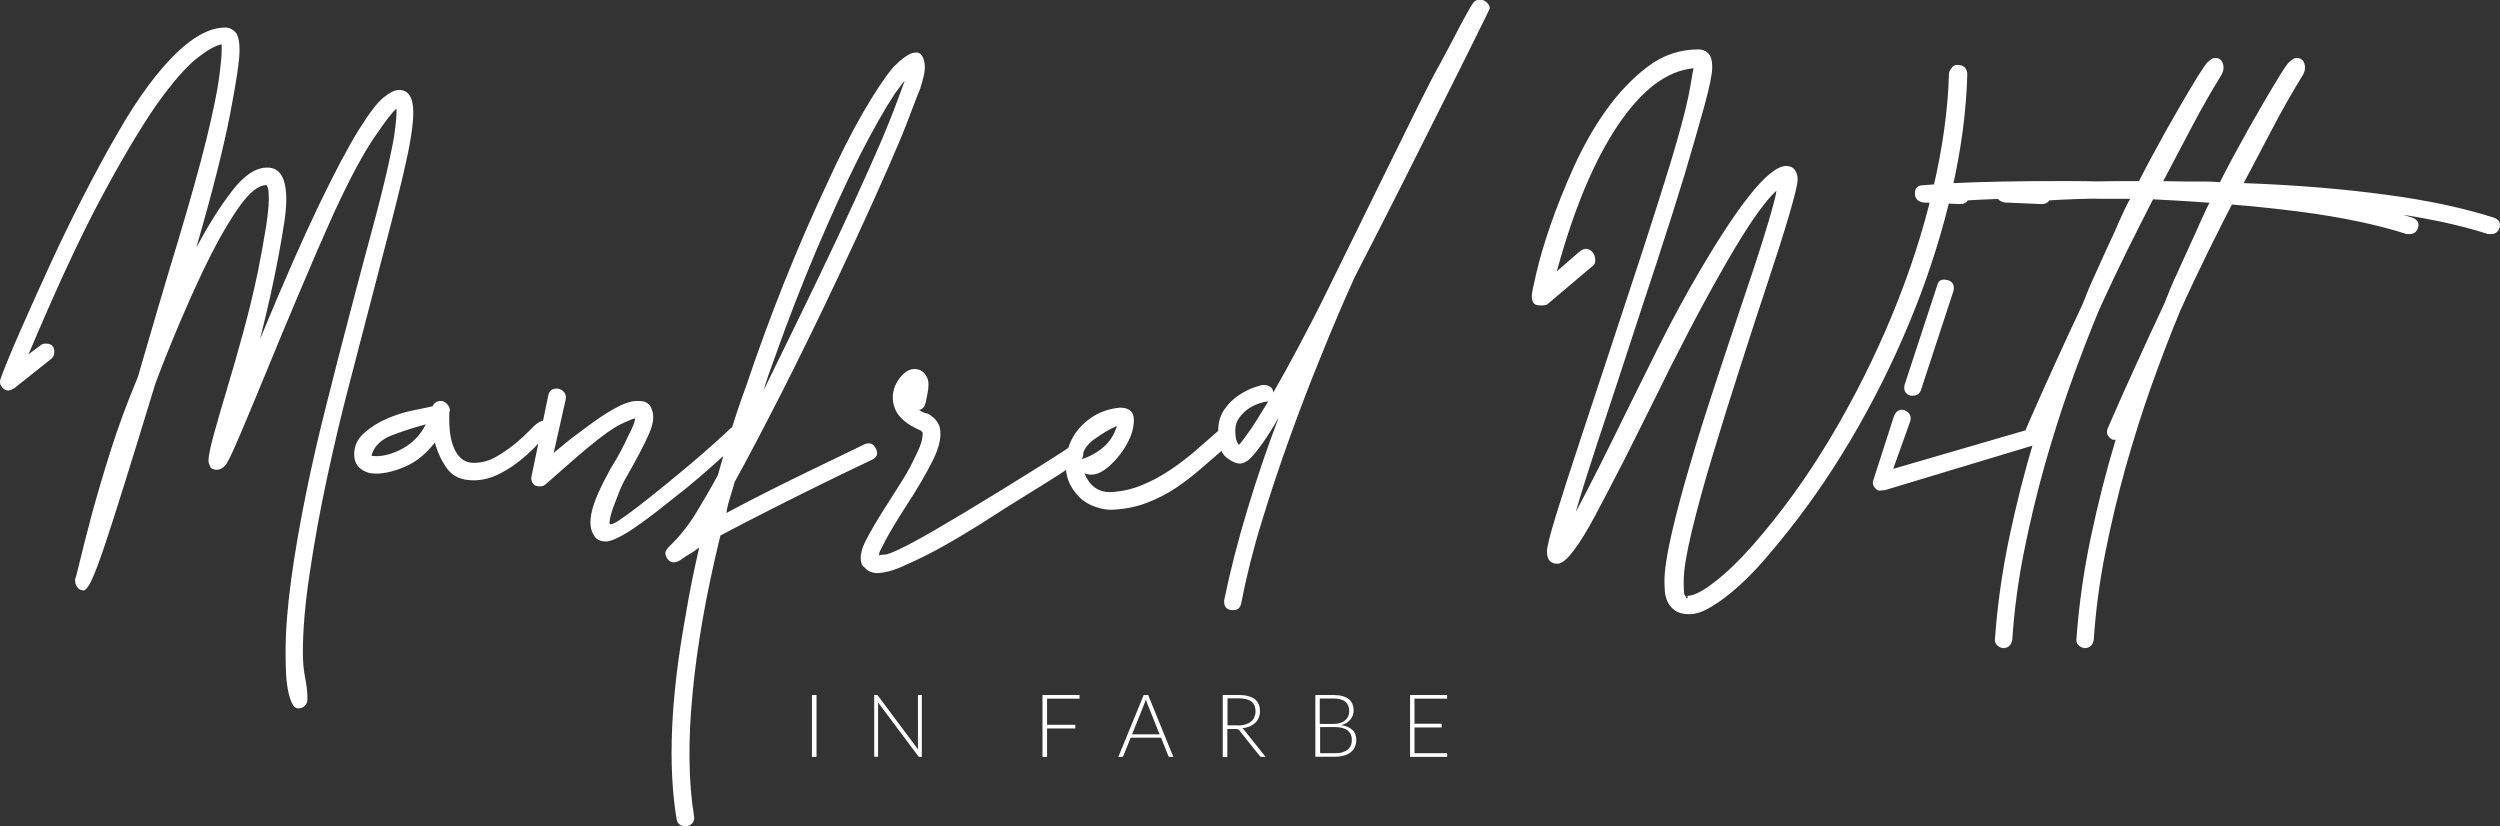 <?xml version="1.0" encoding="utf-8"?>
<!-- Generator: Adobe Illustrator 22.0.1, SVG Export Plug-In . SVG Version: 6.00 Build 0)  -->
<svg version="1.1" id="Ebene_1" xmlns="http://www.w3.org/2000/svg" xmlns:xlink="http://www.w3.org/1999/xlink" x="0px" y="0px"
	 viewBox="0 0 1417.3 468.4" style="enable-background:new 0 0 1417.3 468.4;" xml:space="preserve">
<rect x="0" y="0" width="1417.3" height="468.4" fill="#333333" stroke="none"/>
<style type="text/css">
	.st0{fill:#FFFFFF;}
</style>
<path id="Manfred_Witt" class="st0" d="M169.3,401.6c-1.7,0-3-1.1-3.9-3.2c-1-2.1-1.7-4.8-2.3-7.9c-0.5-3.1-0.9-6.6-1-10.3
	c-0.1-3.7-0.2-7.1-0.2-10.3c0-12.3,1.1-26.1,3.2-41.5c2.1-15.4,4.9-31.5,8.3-48.2c3.4-16.7,7.3-33.8,11.8-51.4
	c4.4-17.6,8.8-34.5,13.1-50.9c4.3-16.4,8.4-32,12.4-46.7c4-14.7,7.3-27.8,9.8-39.2c1.7-7.7,2.9-13.8,3.4-18.2
	c0.6-4.4,0.9-7.8,0.9-10.1v-2.1c-2,1.4-6.2,6.9-12.6,16.3c-6.4,9.4-13.9,23.4-22.5,42c-6.6,14.6-13.3,30-20.1,46.2
	c-6.9,16.3-13.2,31.4-18.9,45.4c-5.8,14-10.7,25.9-14.9,35.7c-4.2,9.8-6.8,15.3-8,16.5c-1.4,1.7-3,2.6-4.8,2.6c-2,0-3.3-0.6-3.9-1.9
	c-0.6-1.3-0.9-2.4-0.9-3.2c0-2.6,1-7.5,3-14.8c2-7.3,4.5-15.9,7.5-25.9c3-10,6.1-20.7,9.2-32.1c3.1-11.4,5.8-22.5,8.1-33.4
	c2.3-11.4,3.9-20.4,4.9-27c1-6.6,1.5-11.6,1.5-15c0-2.8-0.1-4.8-0.4-6c-0.3-1.1-0.6-1.9-0.9-2.1c-4.3,0-9.1,3.7-14.6,11.1
	c-5.4,7.4-11,16.8-16.7,28c-5.7,11.3-11.3,23.5-16.9,36.6c-5.6,13.1-10.5,25.4-14.8,36.8c-7.1,23.4-13.1,42.7-17.8,57.8
	c-4.7,15.1-8.6,27.1-11.6,36c-3,8.8-5.4,15-7.1,18.4c-1.7,3.4-3.1,5.1-4.3,5.1c-1.4,0-2.6-0.6-3.4-1.7c-0.9-1.1-1.3-2.4-1.3-3.9
	v-0.9c0.3-0.3,1.2-3.8,2.8-10.5c1.6-6.7,3.8-15.3,6.6-25.9c2.9-10.6,6.4-22.6,10.7-36.2c4.3-13.6,9.4-27.5,15.4-41.7
	c8.3-28.5,15.8-54.2,22.7-76.8c6.8-22.7,12.3-42.2,16.3-58.4c3.7-15.4,6.1-26.9,7.1-34.5c1-7.6,1.5-12.9,1.5-16.1v-3
	c-3.4,0.6-8.2,3.3-14.3,8.1c-6.1,4.9-13.8,13.7-22.9,26.5C79.5,72.8,68.9,90.5,56.9,113c-12,22.5-25.5,51.8-40.7,87.8l6.9-5.1
	c0.6-0.6,1.6-0.9,3-0.9c3.1,0,4.7,1.6,4.7,4.7c0,1.7-0.6,3-1.7,3.9l-21,16.7c-1.4,0.9-2.6,1.3-3.4,1.3c-1.1,0-2.2-0.5-3.2-1.5
	c-1-1-1.5-2.1-1.5-3.2c0-0.9,0.1-1.6,0.4-2.1c0-0.3,1.2-3.4,3.6-9.4c2.4-6,5.8-13.8,10.1-23.5c4.3-9.7,9.2-20.6,14.8-32.8
	c5.6-12.1,11.5-24.3,17.8-36.6c6.3-12.3,12.6-24,19.1-35.3c6.4-11.3,12.6-20.9,18.6-28.9c16.3-21.7,30.7-32.5,43.2-32.5
	c2.3,0,4.2,0.9,5.8,2.6c1.6,1.7,2.4,5.1,2.4,10.3c0,5.7-1.8,17.8-5.4,36.4c-3.6,18.6-9.9,43.7-19.1,75.4
	c6.9-12.8,13.6-23.5,20.3-32.1C138.4,99.3,145,95,151.6,95c7.1,0,10.7,6,10.7,18c0,3.7-0.4,8.4-1.3,14.1c-0.9,5.7-2,12.1-3.3,19.1
	c-1.3,7-2.9,14.4-4.6,22.3c-1.8,7.9-3.7,15.8-5.7,23.8c13.1-31.7,24.2-56.9,33.2-75.6c9-18.7,16.5-32.9,22.5-42.6
	c6-9.7,10.8-16,14.3-18.8c3.6-2.9,6.5-4.3,8.8-4.3c5.4,0,8.1,4.3,8.1,12.8c0,7.4-1.9,19-5.6,34.7c-3.7,15.7-9.3,37.5-16.7,65.5
	c-4.3,16.6-8.9,34.1-13.7,52.7c-4.9,18.6-9.2,37-13.1,55.2c-3.9,18.3-7.1,35.9-9.6,52.9c-2.6,17-3.9,32-3.9,45.2
	c0,5.1,0.4,9.9,1.3,14.3c0.9,4.4,1.3,8.5,1.3,12.2c0,1.4-0.5,2.6-1.5,3.6C171.8,401.1,170.7,401.6,169.3,401.6z M208.9,268
	c-5.4-1.7-8.1-5.1-8.1-10.3c0-4.9,1.9-8.9,5.6-12.2c3.7-3.3,8-6,12.8-8.1c4.9-2.1,9.8-3.7,14.8-4.7c5-1,8.8-1.8,11.3-2.4
	c0.9-2,2.4-3,4.7-3c1.1,0,2.3,0.6,3.4,1.7c1.1,1.2,1.7,2.5,1.7,3.9c-0.3,0.3-0.4,0.7-0.4,1.3v3.9c0,7.5,1.2,13.4,3.6,17.8
	c2.4,4.3,5.8,6.5,10.1,6.5c4.6,0,8.8-1.1,12.8-3.4c4-2.3,7.6-4.8,10.9-7.5c3.3-2.7,6.1-5.4,8.6-7.9c2.4-2.6,4.3-4.1,5.8-4.7
	c1.4-0.6,2.8-0.8,4.1-0.6c1.3,0.1,1.9,1.2,1.9,3.2c0,1.4-1.1,3.3-3.4,5.6c-0.3,0.3-1.6,1.8-4.1,4.5c-2.4,2.7-5.5,5.6-9.2,8.7
	c-3.7,3.1-7.9,5.9-12.6,8.3s-9.6,3.7-14.8,3.7c-6.6,0-11.4-2.1-14.6-6.2c-3.1-4.1-5.6-9.2-7.3-15.2c-4.9,6.3-10.3,10.8-16.5,13.5
	c-6.1,2.7-11.8,4.1-16.9,4.1C211.2,268.4,209.8,268.3,208.9,268z M210.6,258.2c0.3,0.3,1.1,0.4,2.6,0.4c4.9,0,10-1.5,15.4-4.5
	c5.4-3,9.7-7.5,12.8-13.5c-6.6,1.7-13,3.8-19.3,6.2C215.9,249.2,212.1,253,210.6,258.2z M343.8,307c-3.7,0-6.1-1.3-7.3-3.9
	c-2-3.1-2.3-7.6-0.9-13.5c1.4-5.9,5-13.9,10.7-24.2c2-3.1,3.9-6.4,5.6-9.6c1.7-3.3,3.3-6.5,4.7-9.6c2.3-4.3,3.4-7.3,3.4-9
	c-1.4,0.3-4.2,1.4-8.3,3.4c-4.1,2-10.3,6.4-18.6,13.3c-3.1,2.6-6.1,5.1-8.8,7.5c-2.7,2.4-5.2,4.6-7.5,6.6c-2.6,2.3-5,4.4-7.3,6.4
	c-1.4,1.4-3.4,1.7-6,0.9c-2-1.4-2.7-3.3-2.1-5.6l9.4-45.4c0.6-3.1,2.6-4.4,6-3.9c3.1,1.1,4.4,3.1,3.9,6l-6.8,30.4
	c4.3-3.7,8.7-7.3,13.3-10.7c6.3-4.8,11.6-8.6,15.8-11.3c4.3-2.7,7.8-4.6,10.7-5.8c2.9-1.1,5.2-1.7,7.1-1.7c1.9,0,3.4,0.1,4.5,0.4
	c2.3,0.9,3.7,2.4,4.3,4.7c1.4,3.4,0.8,8.1-1.9,14.1c-2.7,6-6.9,14-12.6,24c-1.4,2.3-2.7,4.9-3.9,7.9c-1.1,3-2.2,5.8-3.2,8.3
	c-1,2.6-1.7,4.9-2.1,6.9c-0.4,2-0.5,3.1-0.2,3.4c0.6,0.6,2.4-0.1,5.4-2.1c3-2,6.7-4.7,11.1-8.1c4.4-3.4,9.3-7.3,14.6-11.6
	c5.3-4.3,10.3-8.5,15.2-12.6c4.9-4.1,9.3-8,13.3-11.6c4-3.6,7-6.3,9-8.3c2.6-1.7,4.9-1.3,6.9,1.3c1.1,2.6,0.6,4.6-1.7,6
	c-5.7,5.1-10.8,9.8-15.4,13.9c-4.6,4.1-9.8,8.6-15.6,13.3c-5.9,4.7-11.6,9.2-17.1,13.5c-5.6,4.3-10.8,8-15.6,11.1
	C350.5,305,346.6,306.7,343.8,307z M388.7,468.4c-2.9,0-4.6-1.3-5.1-3.9c-5.1-30.5-3.4-69.1,5.1-115.6c2-12.3,4.6-25.1,7.7-38.5
	c-3.1,2.3-5.1,3.6-5.8,3.9c-0.7,0.3-2.2,1.3-4.5,3c-3.1,2-5.6,2-7.3,0c-0.6-0.6-1.1-1.5-1.5-2.8c-0.4-1.3,0.2-2.8,1.9-4.5
	c6-5.7,11.2-12.2,15.6-19.5c4.4-7.3,8.5-14.3,12.2-21.2c2.3-8.3,4.7-16.6,7.3-24.8c2.6-8.3,5.4-16.7,8.6-25.3
	c6.6-19.7,13.8-39.3,21.6-58.9c7.8-19.5,15.8-37.9,23.8-55c7.4-16.3,14.4-30.1,21-41.5c6.6-11.4,12.3-20,17.1-25.7
	c0.9-0.9,2.1-2,3.6-3.4c1.6-1.4,3.2-2.6,4.9-3.6c1.7-1,3.4-1.4,4.9-1.3c1.6,0.1,2.8,1.2,3.6,3.2c0.6,1.4,0.9,3.3,0.9,5.6
	c0,2.3-0.9,6.1-2.6,11.6c-1.4,3.4-3,7.4-4.7,12c-1.7,4.6-3.7,9.7-6,15.4c-4.3,10.3-9.5,22.2-15.6,35.7
	c-6.1,13.6-12.9,28.2-20.3,43.9c-10.9,23.1-21.6,45-32.1,65.7c-10.6,20.7-19.4,37.5-26.5,50.3c-0.9,3.1-1.7,6.1-2.6,8.8
	c-0.9,2.7-1.6,5.6-2.1,8.8c8-4.3,16.4-8.6,25.3-13.1c8.8-4.4,17.1-8.5,24.8-12.2c7.7-3.7,14.2-6.9,19.5-9.4c5.3-2.6,8.2-4,8.8-4.3
	c2.9-1.1,5-0.3,6.4,2.6c1.4,2.9,0.6,5-2.6,6.4c-12,5.7-22.3,10.7-31,15c-8.7,4.3-18,8.9-27.8,13.9c-9.8,5-18.8,9.6-26.8,13.9
	c-8,32.8-13.3,62.7-15.8,89.7c-2.6,27-2.3,50.2,0.9,69.6c0.3,1.4-0.1,2.7-1.1,3.9C391.4,467.8,390.2,468.4,388.7,468.4z M512.9,45.8
	c-0.9,0.9-1.7,1.9-2.6,3.2c-0.9,1.3-1.9,2.6-3,4.1c-6,9.1-12.7,21-20.1,35.5c-8,16-16.1,33.8-24.4,53.3
	c-8.3,19.6-16.1,39.7-23.5,60.6c-1.1,3.1-2.3,6.3-3.4,9.4c-1.1,3.1-2.1,6.3-3,9.4c4.9-10,10-20.5,15.4-31.5
	c5.4-11,10.8-22.2,16.3-33.6c7.4-15.4,14.1-29.7,20.1-42.8c6-13.1,11.3-25,15.8-35.5c3.4-8.3,6.1-14.9,7.9-19.9
	C510.2,53,511.7,49,512.9,45.8z M496.6,324.9c-2.3-0.3-4-0.9-5.1-1.9c-1.1-1-2-1.8-2.6-2.4c-1.7-3.4-1.1-8,1.7-13.7
	c2.9-5.7,7.4-13.4,13.7-23.1c2.6-4,5.1-8.1,7.7-12.2c2.6-4.1,4.7-8.1,6.4-11.8c2.6-5.1,4-8.6,4.3-10.5c0.3-1.9,0.4-3.1,0.4-3.6
	c0-0.6-0.4-1.1-1.3-1.7c-4-1.7-7.1-3.6-9.4-5.6c-2.3-2-3.9-4-4.7-6c-0.9-2-1.4-3.9-1.5-5.6c-0.1-1.7-0.1-3.1,0.2-4.3
	c0.6-3.4,2.1-6.5,4.5-9.2c2.4-2.7,4.9-4.1,7.5-4.1c3.4,0,5.8,1.7,7.3,5.1c0.9,2,0.9,5.1,0,9.4c-0.6,3.1-1,5.1-1.3,5.8
	c-0.3,0.7-0.7,1.4-1.3,1.9c-0.6,0.6-1.3,0.9-2.1,0.9c1.4,1.1,3,1.9,4.7,2.1c3.4,1.7,5.7,4.1,6.9,7.3c1.4,4.9,0.2,11.2-3.6,19
	c-3.9,7.9-9.4,17.2-16.5,28c-2,3.1-3.9,6.3-5.8,9.4c-1.9,3.1-3.5,6-4.9,8.6c-1.1,2.3-2,4-2.6,5.1c-0.6,1.1-0.9,2.1-0.9,3
	c1.1-0.3,2.3-0.4,3.4-0.4c1.1,0,3.9-1,8.1-3c4.3-2,10.8-5.5,19.5-10.5c8.7-5,21.2-12.5,37.5-22.5c9.7-6,17.3-10.7,22.7-14.1
	c5.4-3.4,9.3-5.9,11.8-7.5c2.4-1.6,4.2-2.8,5.4-3.6c1.1-0.9,2.4-1.1,3.6-0.9c1.3,0.3,2.4,1,3.2,2.1c0.6,1.1,0.8,2.4,0.6,3.6
	c-0.1,1.3-0.9,2.4-2.4,3.2c-1.1,0.9-2.9,2.1-5.4,3.9c-2.4,1.7-6.4,4.3-11.8,7.7c-5.4,3.4-13,8.1-22.7,14.1c-4,2.6-9.3,5.9-15.8,10.1
	c-6.6,4.1-13.5,8.3-20.8,12.4c-7.3,4.1-14.4,7.7-21.4,10.7C506.9,323.5,501.2,324.9,496.6,324.9z M612.2,282.1
	c-4.9-4.9-7.5-10.2-7.9-16.1c-0.4-5.8,0.6-11.3,3-16.3c2.4-5,6.1-9.2,10.9-12.6c4.8-3.4,10.4-5.4,16.7-6c5.1,0,7.8,2.2,7.9,6.6
	c0.1,4.4-1.2,9.2-4.1,14.3c-2.9,5.1-6.6,9.6-11.1,13.3c-4.6,3.7-8.9,4.7-12.8,3c2.8,7.1,7.7,10.7,14.6,10.7
	c6.3-0.3,12.2-1.6,17.8-3.9c5.6-2.3,10.9-5.1,16.1-8.6c5.1-3.4,10.1-7.2,14.8-11.3c4.7-4.1,9.2-8.1,13.5-11.8c2.6-2,4.9-1.7,6.9,0.9
	c2,2.6,1.7,4.9-0.9,6.9c-5.4,4.6-10.6,9.1-15.6,13.5c-5,4.4-10.1,8.4-15.2,11.8c-5.1,3.4-10.7,6.3-16.7,8.6
	c-6,2.3-12.7,3.6-20.1,3.9c-3.1,0-6.4-0.6-9.6-1.9C616.8,285.8,614.2,284.1,612.2,282.1z M633.2,241.5c-4,1.7-8.3,4.2-12.8,7.5
	c-4.6,3.3-6.9,7.1-6.9,11.3c4.9-1.7,9-4.1,12.4-7.1C629.3,250.2,631.7,246.3,633.2,241.5z M699.1,345.9c-3.4,0-5.1-1.6-5.1-4.7v-0.9
	c3.4-16.6,7.8-33.6,13.1-51.2c5.3-17.6,11.2-35,17.8-52.4c-3.4,6-6.4,10.7-8.8,14.1c-2.4,3.4-4.4,6-6,7.7c-1.6,1.7-2.9,2.9-4.1,3.4
	c-1.1,0.6-2.1,0.9-3,0.9c-2.3,0-4.9-1.2-7.9-3.6c-3-2.4-4.5-7.3-4.5-14.8c0-4.8,1.2-9,3.6-12.4c2.4-3.4,5.2-6.1,8.3-8.1
	c3.1-2,6-3.4,8.6-4.3c2.6-0.9,4.1-1.3,4.7-1.3h1.3c1.1,0,2.2,0.4,3.2,1.1c1,0.7,1.5,1.8,1.5,3.2c4-6.9,8.7-15.3,14.1-25.5
	c5.4-10.1,11.1-21.1,16.9-33c5.8-11.8,11.8-24,18-36.6c6.1-12.6,12.1-24.6,17.8-36.2c5.7-11.6,11-22.3,15.8-32.1
	c4.9-9.8,9-17.8,12.4-23.8c4.9-9.1,8.6-16.1,11.1-21c2.6-4.8,4.5-8.3,5.8-10.5c1.3-2.1,2.3-3.4,3-3.6c0.7-0.3,1.6-0.4,2.8-0.4
	c1.4,0,2.6,0.6,3.6,1.7c1,1.1,1.5,2.1,1.5,3c0,0.3-2.3,5.1-6.9,14.3c-4.6,9.3-10.5,21.2-17.8,35.7c-7.3,14.6-15.5,30.9-24.6,49
	c-9.1,18.1-18.3,36-27.4,53.7c-6.3,14-12.6,28.7-18.8,44.1c-6.3,15.4-12.3,31-18,46.9c-5.7,15.8-11,31.7-15.8,47.5
	c-4.9,15.8-8.7,31.2-11.6,46C703.2,344.6,701.7,345.9,699.1,345.9z M717.1,227.8c-0.3,0-1.4,0.3-3.2,0.9c-1.9,0.6-3.8,1.5-5.8,2.8
	c-2,1.3-3.8,3-5.4,5.1c-1.6,2.1-2.4,4.6-2.4,7.5c0,4,0.7,6.7,2.1,8.1c0.9-0.9,2.6-3.1,5.1-6.6c2.6-3.6,6.4-9.6,11.6-18.2
	C718.9,227.6,718.2,227.8,717.1,227.8z M1109.7,36.8c3.7,0,5.6,1.9,5.6,5.6c-0.6,20.5-3.4,42.2-8.6,64.9
	c-5.1,22.7-12.2,45.4-21.2,68.1s-19.6,44.8-31.9,66.4c-12.3,21.6-25.7,41.5-40.2,59.7c-4.3,5.4-8.8,10.9-13.7,16.5
	c-4.9,5.6-9.8,10.6-14.8,15c-5,4.4-9.8,8.1-14.6,10.9c-4.7,2.9-8.9,4.3-12.6,4.3c-3.4,0-6.1-0.7-8.1-2.1c-2-1.4-3.4-3.1-4.3-5.1
	c-0.9-2-1.4-4.1-1.5-6.2c-0.1-2.1-0.2-3.8-0.2-4.9c0-6.6,1.4-15.7,4.1-27.4c2.7-11.7,6.1-24.6,10.3-38.7c4.1-14.1,8.8-29,13.9-44.5
	c5.1-15.6,10.1-30.6,15-45.2c2.3-6.9,4.6-13.7,6.9-20.6c2.3-6.8,4.3-13.3,6.2-19.3c1.9-6,3.4-11.3,4.7-15.8c1.3-4.6,2.1-8,2.4-10.3
	c-6.9,6.3-16.1,19.6-27.8,39.8c-7.4,12.8-14.6,26-21.6,39.4c-7,13.4-13.6,26.5-19.9,39.4c-6.3,12.8-12.3,24.8-18,36
	c-5.7,11.1-10.9,21-15.4,29.5c-4.6,8.6-8.7,15.3-12.4,20.1c-3.7,4.9-6.7,7.3-9,7.3c-4,0-6-2.3-6-6.9c0-2.6,1.7-9.4,5.1-20.5
	c3.4-11.1,7.8-24.7,13.1-40.7c5.3-16,11.1-33.5,17.3-52.4c6.3-19,12.4-37.6,18.4-55.9c6-18.3,11.3-35.2,16.1-50.7
	c4.7-15.6,8.1-28,10.1-37.5c0.9-4.3,1.5-7.7,1.9-10.3c0.4-2.6,0.8-4.6,1.1-6c-15.1,1.4-29.5,12.3-43,32.5
	c-13.6,20.3-25,47.8-34.5,82.6l12.8-11.1c1.7-1.4,3.3-1.9,4.7-1.5c1.4,0.4,2.5,1.2,3.2,2.4c0.7,1.1,1.1,2.5,1.1,4.1
	c0,1.6-0.7,2.8-2.1,3.6l-25.3,21.4c-2,0.6-3.9,0.6-5.8,0.2c-1.9-0.4-2.8-2.2-2.8-5.4c0-1.1,0.9-5.4,2.6-12.8
	c1.7-7.4,4.3-16.3,7.9-26.8c3.6-10.4,8-21.5,13.3-33.2c5.3-11.7,11.4-22.5,18.4-32.3c7-9.8,14.8-18,23.5-24.6
	c8.7-6.6,18.3-9.8,28.9-9.8c2,0,3.8,0.7,5.3,2.1c1.6,1.4,2.4,4.1,2.4,8.1c0,3.7-1.5,11.1-4.5,22c-3,11-6.8,24-11.3,39.2
	c-4.6,15.1-9.8,31.5-15.6,49.2c-5.9,17.7-11.6,35.3-17.3,52.7c-5.7,17.4-11.1,33.9-16.3,49.4c-5.1,15.6-9.3,28.8-12.4,39.6
	c3.7-6.9,8.1-15.3,13.1-25.3c5-10,10.3-20.6,15.8-31.9c5.6-11.3,11.3-22.9,17.3-34.9c6-12,12.1-23.5,18.4-34.7
	c26.3-46.2,44.5-69.4,54.8-69.4c2,0,3.6,0.7,4.7,2.1c1.1,1.4,1.7,3.3,1.7,5.6c0,2.6-1.6,9.1-4.7,19.7c-3.1,10.6-7.1,23.2-12,37.9
	c-4.9,14.7-10.1,30.7-15.6,47.9c-5.6,17.3-10.8,33.9-15.6,49.9c-4.9,16-8.8,30.5-12,43.5c-3.1,13-4.7,22.6-4.7,28.9
	c0,4,0.1,6.4,0.4,7.3c0.3,0.9,0.6,1.3,0.9,1.3h0.4c-0.3,0-0.4,0.3-0.4,0.9h0.9v-1.3c3.4,0,8.6-2.6,15.4-7.9
	c6.9-5.3,14.3-12.5,22.3-21.6c15.7-18,30.2-38.1,43.5-60.4c13.3-22.3,24.8-45.3,34.7-69.1c9.8-23.8,17.6-47.5,23.1-71.1
	c5.6-23.5,8.6-45.4,9.2-65.7c0-1.1,0.5-2.3,1.5-3.4C1107,37.4,1108.2,36.8,1109.7,36.8z M1156.3,246.2c0.9,2.9,0,4.9-2.6,6
	l-85.2,25.7c-0.9,0-1.7,0.1-2.6,0.2c-0.9,0.1-1.7-0.2-2.6-1.1c-1.4-1.4-1.9-3-1.3-4.7l11.6-36c1.1-3.1,3-4.4,5.6-3.9
	c3.1,1.1,4.4,3.1,3.9,6l-9.8,27.4l76.6-22.3C1152.8,242.8,1154.9,243.6,1156.3,246.2z M1083.1,224.3c-2.9-0.9-4-2.9-3.4-6l18.4-56.1
	c0.6-3.1,2.6-4.3,6-3.4c1.4,0.3,2.4,1,3,2.1c0.6,1.1,0.7,2.4,0.4,3.9l-18.4,56.1c-0.6,2-1.9,3.1-3.9,3.4H1083.1z M1367.4,123.3
	c3.1,1.1,4.3,3.1,3.4,6c-0.9,2.3-2.4,3.4-4.7,3.4h-1.7c-16.8-5.4-37.3-9.7-61.4-12.8c-24.1-3.1-51.6-5.4-82.4-6.9
	c-4.6,8.9-9.4,18.5-14.6,28.9c-5.1,10.4-10.6,21.9-16.3,34.5c-5.4,13.1-10.8,27.1-16.1,42c-5.3,14.8-10.1,30.2-14.6,46
	c-4.4,15.8-8.3,32-11.6,48.6c-3.3,16.5-5.5,33.1-6.6,49.7c-0.6,3.1-2.3,4.7-5.1,4.7h-0.4c-1.4-0.3-2.6-0.9-3.4-1.9
	c-0.9-1-1.1-2.2-0.9-3.6c1.4-19.1,4.1-38.2,8.1-57.2c4-19,8.7-37.5,14.1-55.4h-1.7c-3.1-1.7-4-4-2.6-6.9c5.7-13.1,11.2-25.5,16.5-37
	c5.3-11.6,10.3-22.5,15.2-32.8c2.3-6,4.7-11.8,7.3-17.3c2.6-5.6,5-10.9,7.3-16.1c2.3-4.9,4.4-9.4,6.2-13.7c1.9-4.3,3.9-8.6,6.2-12.8
	h-15.4c-15.4-0.3-29.8-0.4-43-0.2c-13.3,0.1-24.5,0.5-33.6,1.1c-0.9,1.4-2.3,2.1-4.3,2.1l-21-0.9c-3.1-0.6-4.7-2.3-4.7-5.1
	c0-3.1,1.6-4.7,4.7-4.7c10.8-0.9,20.9-1.4,30.2-1.7c9.3-0.3,20.1-0.5,32.3-0.6c12.3-0.1,25.5-0.1,39.8,0.2c3.4,0,6.8,0,10.1,0
	c3.3,0,6.5,0.1,9.6,0.4c5.1-10,10.5-20,16.1-30c5.6-10,11.5-20.1,17.8-30.4c2.9-4.6,4.7-7.2,5.6-7.9c0.9-0.7,1.7-1.4,2.6-1.9
	c2.8-0.6,4.7,0.2,5.6,2.4c0.9,2.1,0.7,4.4-0.4,6.6c-6,9.7-11.7,19.7-17.1,30c-5.4,10.3-11,20.8-16.7,31.7
	c30.3,1.1,57.2,3.4,80.7,6.6C1329.9,113.5,1350.3,117.9,1367.4,123.3z M1413.6,123.3c3.1,1.1,4.3,3.1,3.4,6
	c-0.9,2.3-2.4,3.4-4.7,3.4h-1.7c-16.8-5.4-37.3-9.7-61.4-12.8c-24.1-3.1-51.6-5.4-82.4-6.9c-4.6,8.9-9.4,18.5-14.6,28.9
	c-5.1,10.4-10.6,21.9-16.3,34.5c-5.4,13.1-10.8,27.1-16.1,42c-5.3,14.8-10.1,30.2-14.6,46c-4.4,15.8-8.3,32-11.6,48.6
	c-3.3,16.5-5.5,33.1-6.6,49.7c-0.6,3.1-2.3,4.7-5.1,4.7h-0.4c-1.4-0.3-2.6-0.9-3.4-1.9c-0.9-1-1.1-2.2-0.9-3.6
	c1.4-19.1,4.1-38.2,8.1-57.2c4-19,8.7-37.5,14.1-55.4h-1.7c-3.1-1.7-4-4-2.6-6.9c5.7-13.1,11.2-25.5,16.5-37
	c5.3-11.6,10.3-22.5,15.2-32.8c2.3-6,4.7-11.8,7.3-17.3c2.6-5.6,5-10.9,7.3-16.1c2.3-4.9,4.3-9.4,6.2-13.7c1.9-4.3,3.9-8.6,6.2-12.8
	h-15.4c-15.4-0.3-29.8-0.4-43-0.2c-13.3,0.1-24.5,0.5-33.6,1.1c-0.9,1.4-2.3,2.1-4.3,2.1l-21-0.9c-3.1-0.6-4.7-2.3-4.7-5.1
	c0-3.1,1.6-4.7,4.7-4.7c10.9-0.9,20.9-1.4,30.2-1.7c9.3-0.3,20.1-0.5,32.3-0.6c12.3-0.1,25.5-0.1,39.8,0.2c3.4,0,6.8,0,10.1,0
	c3.3,0,6.5,0.1,9.6,0.4c5.1-10,10.5-20,16.1-30c5.6-10,11.5-20.1,17.8-30.4c2.8-4.6,4.7-7.2,5.6-7.9c0.9-0.7,1.7-1.4,2.6-1.9
	c2.8-0.6,4.7,0.2,5.6,2.4c0.9,2.1,0.7,4.4-0.4,6.6c-6,9.7-11.7,19.7-17.1,30c-5.4,10.3-11,20.8-16.7,31.7
	c30.2,1.1,57.2,3.4,80.7,6.6C1376.2,113.5,1396.5,117.9,1413.6,123.3z"/>
<path id="IN_FARBE" class="st0" d="M462.9,429.1h-2.6V394h2.6V429.1z M522.6,394v35.1h-1.2c-0.2,0-0.4,0-0.5-0.1
	c-0.1-0.1-0.3-0.2-0.4-0.4l-22.8-30.5c0.1,0.5,0.1,1,0.1,1.4v29.5h-2.2V394h1.3c0.2,0,0.4,0,0.5,0.1c0.1,0.1,0.3,0.2,0.4,0.4
	l22.7,30.4c-0.1-0.5-0.1-1-0.1-1.4V394H522.6z M593.6,396.1v14.8h16v2.1h-16v16.1H591V394h21v2.1H593.6z M665.2,429.1h-2
	c-0.2,0-0.4-0.1-0.6-0.2c-0.1-0.1-0.3-0.3-0.3-0.5l-4.1-10.2H641l-4.1,10.2c-0.1,0.2-0.2,0.3-0.3,0.5c-0.2,0.1-0.4,0.2-0.6,0.2H634
	l14.4-35.1h2.5L665.2,429.1z M657.4,416.3l-7.1-17.7c-0.2-0.6-0.5-1.3-0.7-2.1c-0.1,0.4-0.2,0.8-0.3,1.1c-0.1,0.4-0.2,0.7-0.4,1
	l-7.1,17.7H657.4z M717.5,429.1h-2.2c-0.3,0-0.5,0-0.7-0.1c-0.2-0.1-0.4-0.3-0.5-0.5l-11.3-14.2c-0.1-0.2-0.3-0.3-0.4-0.5
	c-0.1-0.1-0.3-0.2-0.5-0.3s-0.4-0.1-0.6-0.2c-0.2,0-0.5,0-0.9,0h-4.6v15.9h-2.6V394h9c4,0,7.1,0.8,9.1,2.3c2,1.6,3,3.9,3,6.9
	c0,1.3-0.2,2.6-0.7,3.7c-0.5,1.1-1.1,2.1-2,2.9c-0.9,0.8-1.9,1.5-3.1,2c-1.2,0.5-2.6,0.9-4.2,1.1c0.4,0.3,0.8,0.6,1.1,1L717.5,429.1
	z M701.9,411.3c1.6,0,2.9-0.2,4.2-0.6c1.2-0.4,2.3-0.9,3.1-1.6c0.9-0.7,1.5-1.5,1.9-2.5c0.4-1,0.7-2.1,0.7-3.3
	c0-2.5-0.8-4.4-2.4-5.6c-1.6-1.2-4-1.8-7.1-1.8h-6.4v15.3H701.9z M755.8,394c2,0,3.7,0.2,5.2,0.6c1.5,0.4,2.7,1,3.6,1.7
	c1,0.8,1.7,1.7,2.1,2.8c0.5,1.1,0.7,2.4,0.7,3.8c0,0.9-0.2,1.8-0.5,2.7c-0.3,0.9-0.8,1.7-1.4,2.4c-0.6,0.7-1.3,1.4-2.2,1.9
	c-0.9,0.5-1.9,0.9-3,1.2c2.8,0.4,4.9,1.3,6.4,2.7c1.5,1.4,2.2,3.3,2.2,5.6c0,1.5-0.3,2.8-0.8,4c-0.5,1.2-1.3,2.2-2.3,3
	c-1,0.8-2.2,1.5-3.7,1.9c-1.5,0.4-3.1,0.7-5,0.7h-11.4V394H755.8z M748.2,396v14.4h7.6c1.6,0,3-0.2,4.2-0.6c1.2-0.4,2.1-1,2.8-1.6
	c0.7-0.7,1.3-1.4,1.6-2.3s0.5-1.7,0.5-2.7c0-2.4-0.8-4.2-2.2-5.4c-1.5-1.2-3.8-1.8-6.9-1.8H748.2z M757,427c3.1,0,5.4-0.7,7-2
	c1.6-1.3,2.4-3.2,2.4-5.6c0-1.1-0.2-2.1-0.6-3c-0.4-0.9-1-1.6-1.8-2.3c-0.8-0.6-1.8-1.1-2.9-1.4c-1.2-0.3-2.5-0.5-3.9-0.5h-8.8V427
	H757z M820.4,427l0,2.1h-21V394h21v2.1h-18.5v14.2h15.4v2.1h-15.4V427H820.4z"/>
</svg>
